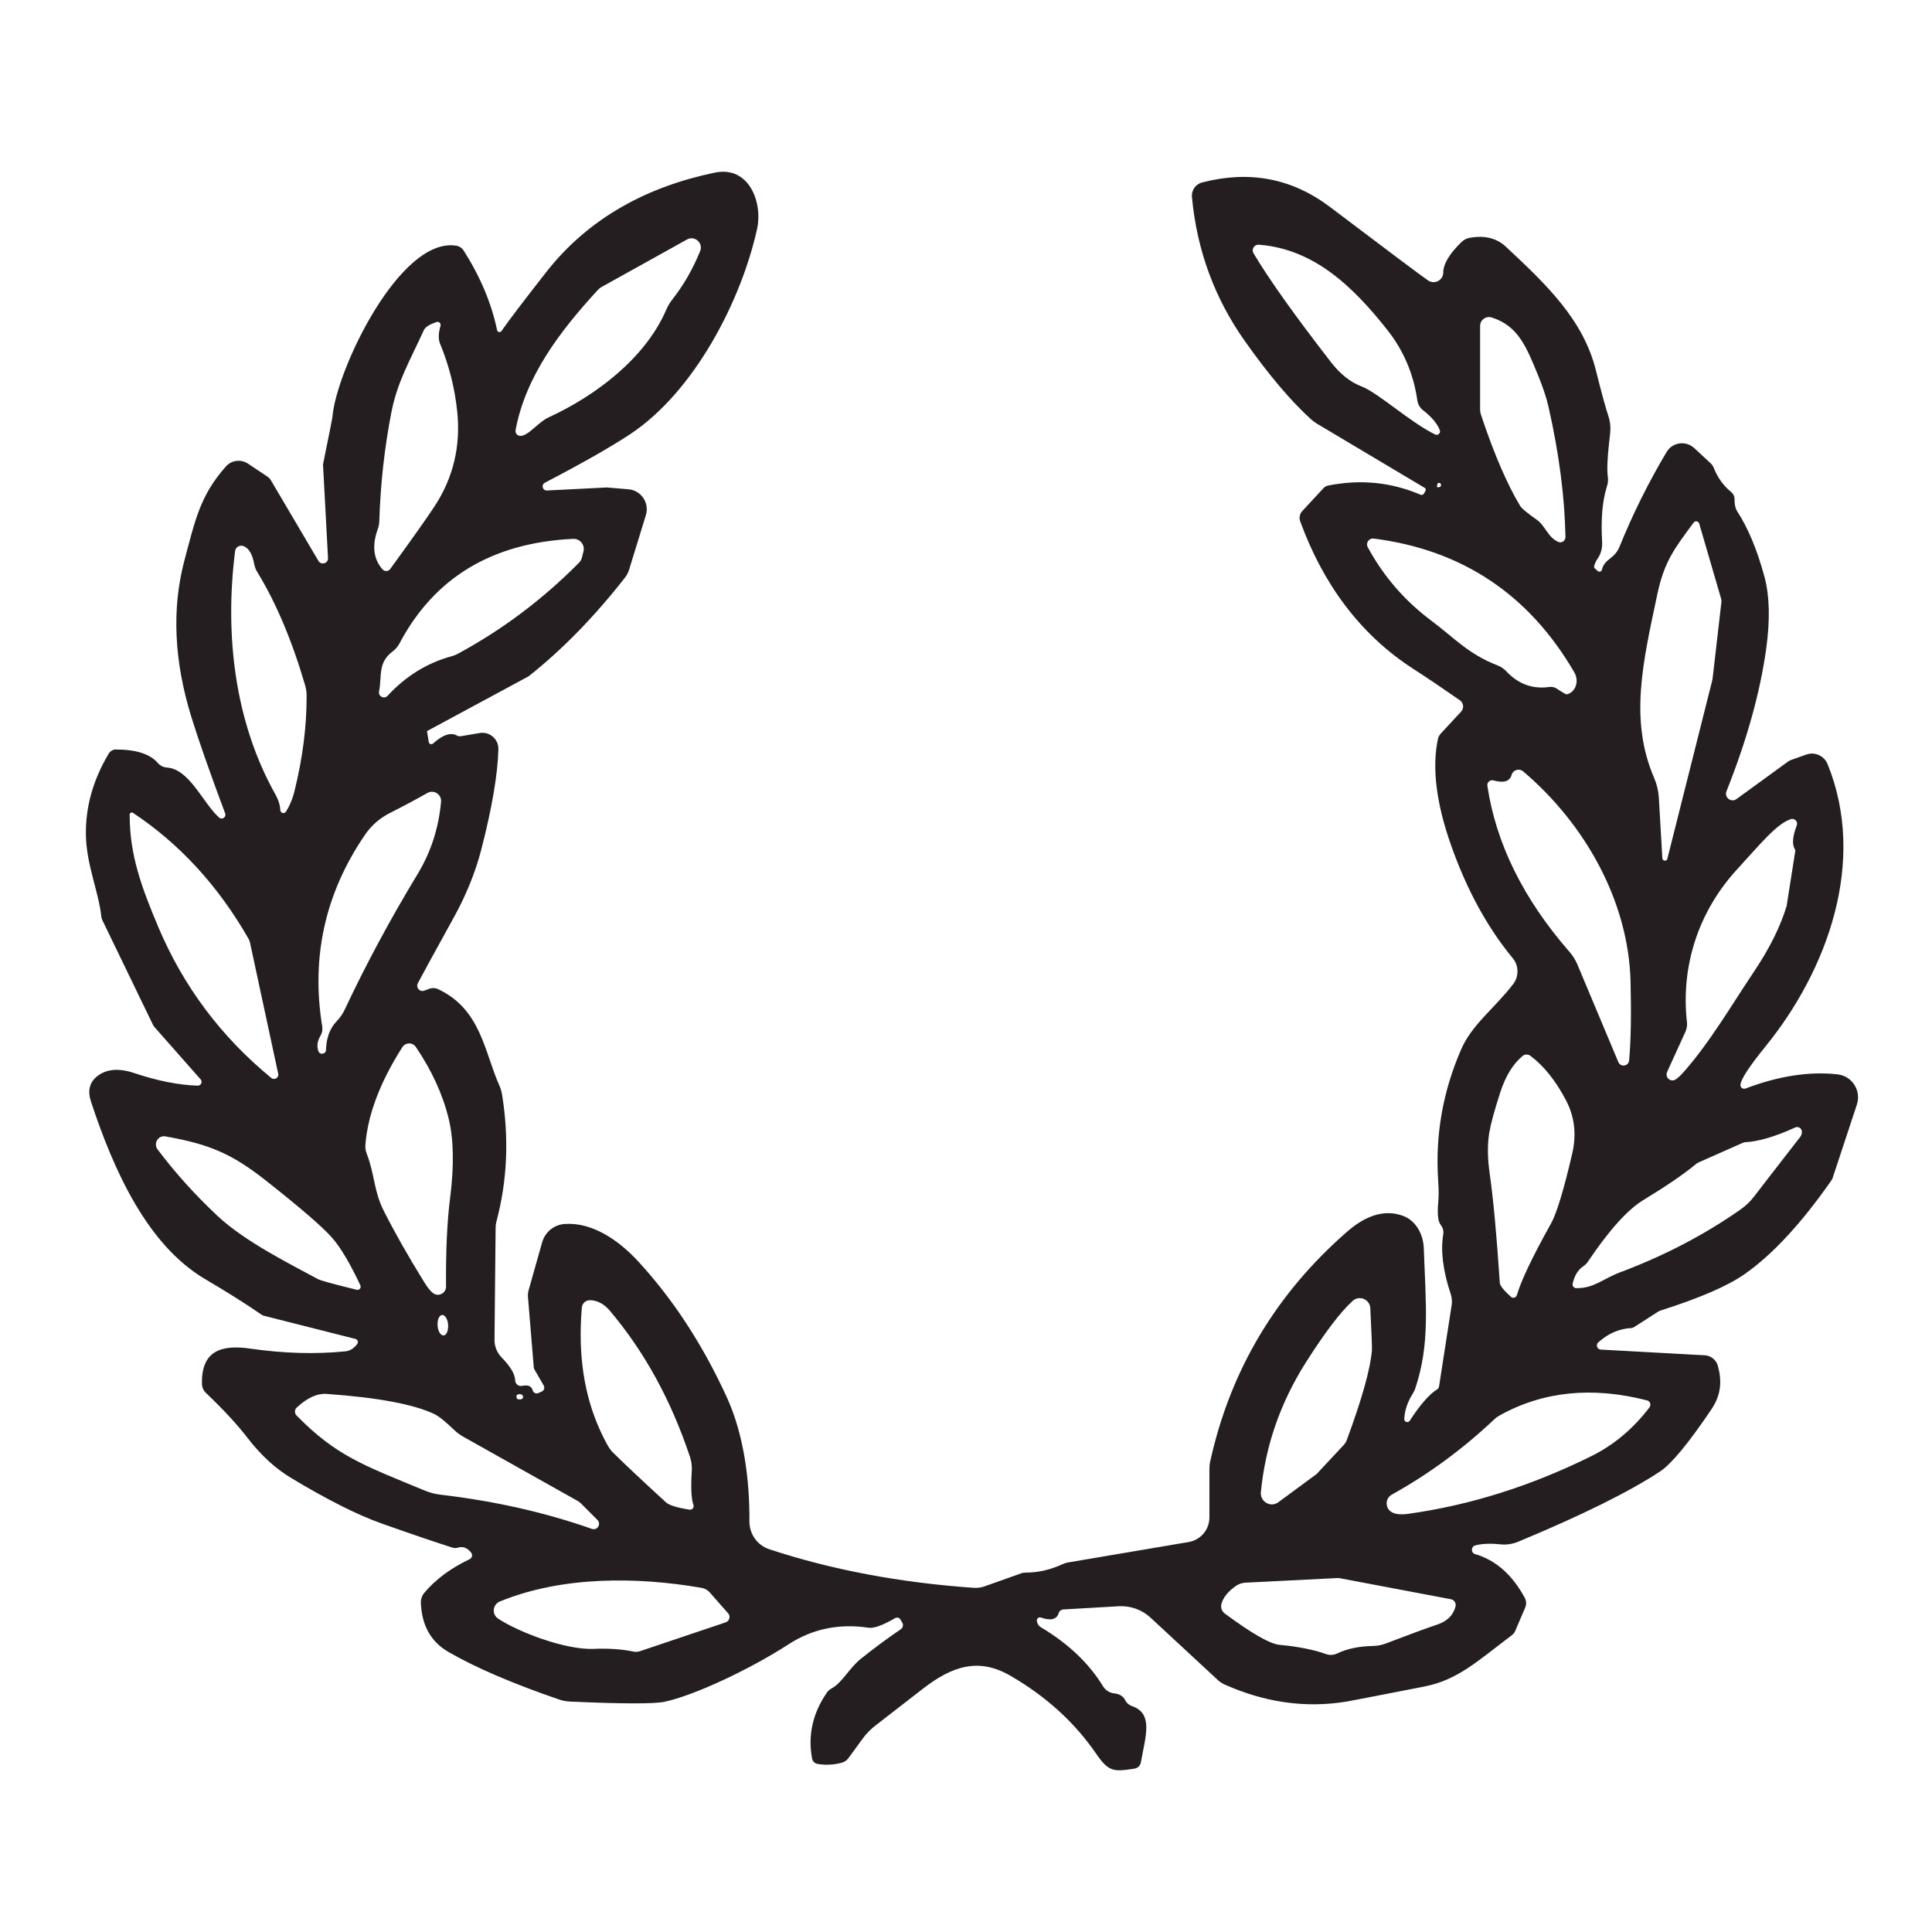 <?xml version="1.0" encoding="UTF-8"?>
<svg xmlns="http://www.w3.org/2000/svg" width="90" height="90" viewBox="0 0 90 90" fill="none">
  <path d="M10.205 38.085C10.344 38.207 10.555 38.067 10.489 37.892C9.784 36.008 9.261 34.514 8.919 33.415C8.106 30.795 7.997 28.365 8.587 26.121C9.103 24.185 9.325 23.089 10.516 21.737C10.778 21.435 11.224 21.377 11.556 21.601L12.457 22.201C12.527 22.25 12.584 22.31 12.627 22.386L14.835 26.13C14.962 26.345 15.295 26.245 15.28 25.994L15.048 21.653C15.048 21.641 15.048 21.623 15.052 21.61C15.336 20.213 15.484 19.472 15.489 19.393C15.683 17.203 18.629 11.041 21.245 11.444C21.393 11.466 21.52 11.55 21.599 11.672C22.373 12.886 22.893 14.12 23.156 15.377C23.174 15.477 23.304 15.504 23.361 15.42C23.724 14.899 24.424 13.978 25.451 12.669C27.454 10.116 30.206 8.679 33.309 8.04C34.888 7.716 35.548 9.428 35.263 10.685C34.52 14.027 32.347 18.24 29.363 20.221C28.459 20.82 27.134 21.574 25.384 22.486C25.199 22.583 25.274 22.858 25.48 22.849L28.232 22.71H28.293L29.272 22.792C29.868 22.84 30.265 23.431 30.086 24.001L29.308 26.533C29.265 26.673 29.194 26.809 29.102 26.923C27.686 28.732 26.199 30.256 24.642 31.491C24.629 31.5 24.615 31.509 24.602 31.518L19.905 34.05C19.905 34.05 19.888 34.063 19.893 34.072L19.975 34.572C19.993 34.663 20.102 34.699 20.172 34.638C20.626 34.226 20.998 34.104 21.288 34.265C21.339 34.296 21.402 34.305 21.463 34.296L22.346 34.147C22.809 34.068 23.229 34.432 23.217 34.901C23.186 36.079 22.92 37.634 22.425 39.557C22.149 40.63 21.72 41.686 21.148 42.723C20.22 44.404 19.661 45.431 19.464 45.803C19.358 46 19.552 46.224 19.761 46.149L20.009 46.057C20.14 46.014 20.276 46.018 20.399 46.075C22.41 47.008 22.568 49.023 23.26 50.561C23.32 50.697 23.365 50.842 23.387 50.985C23.719 53.036 23.631 55.011 23.124 56.911C23.102 56.999 23.088 57.086 23.088 57.178L23.036 62.408C23.032 62.715 23.151 63.014 23.363 63.232C23.778 63.653 23.989 64.007 23.998 64.301C24.002 64.471 24.159 64.595 24.325 64.559C24.601 64.502 24.763 64.572 24.815 64.769C24.845 64.887 24.981 64.944 25.09 64.89L25.244 64.82C25.35 64.772 25.384 64.641 25.326 64.539L24.885 63.776C24.876 63.755 24.872 63.737 24.867 63.716L24.595 60.426C24.586 60.32 24.595 60.211 24.625 60.105L25.255 57.873C25.391 57.394 25.805 57.054 26.301 57.018C27.543 56.927 28.78 57.718 29.764 58.797C31.373 60.553 32.737 62.647 33.853 65.078C34.657 66.835 34.924 68.959 34.911 70.87C34.908 71.461 35.278 71.987 35.839 72.17C38.73 73.124 41.9 73.724 45.35 73.966C45.526 73.978 45.705 73.957 45.871 73.896L47.559 73.296C47.634 73.269 47.712 73.257 47.795 73.257C48.351 73.26 48.928 73.129 49.518 72.857C49.593 72.827 49.666 72.8 49.745 72.787L55.377 71.833C55.933 71.736 56.339 71.255 56.339 70.691V68.409C56.339 68.309 56.348 68.212 56.369 68.112C57.301 63.853 59.43 60.276 62.75 57.38C63.537 56.692 64.443 56.286 65.382 56.649C65.929 56.859 66.304 57.455 66.326 58.161C66.422 60.82 66.614 62.616 65.936 64.656C65.906 64.756 65.857 64.849 65.8 64.941C65.564 65.317 65.437 65.703 65.416 66.097C65.407 66.242 65.595 66.303 65.673 66.18C66.154 65.44 66.574 64.958 66.937 64.729C66.995 64.693 67.028 64.641 67.037 64.581L67.624 60.797C67.651 60.627 67.633 60.446 67.581 60.285C67.218 59.194 67.104 58.265 67.231 57.507C67.257 57.35 67.218 57.192 67.116 57.065C66.989 56.907 66.95 56.562 66.998 56.023C67.025 55.738 67.025 55.396 66.995 54.989C66.855 52.878 67.213 50.842 68.071 48.874C68.57 47.723 69.637 46.956 70.49 45.842C70.765 45.482 70.756 44.979 70.468 44.634C69.283 43.201 68.325 41.444 67.592 39.364C66.905 37.41 66.7 35.762 66.984 34.426C67.002 34.339 67.045 34.256 67.105 34.185L68.064 33.151C68.209 32.994 68.182 32.745 68.006 32.621C67.22 32.073 66.503 31.588 65.856 31.171C63.349 29.563 61.618 27.172 60.569 24.286C60.508 24.119 60.547 23.931 60.669 23.804L61.649 22.744C61.71 22.677 61.788 22.634 61.876 22.617C63.385 22.319 64.815 22.463 66.174 23.046C66.235 23.073 66.304 23.046 66.335 22.989L66.404 22.867C66.435 22.819 66.417 22.758 66.369 22.728L61.327 19.723C61.236 19.666 61.152 19.605 61.069 19.529C60.129 18.675 59.106 17.466 58 15.903C56.584 13.906 55.756 11.663 55.525 9.175C55.498 8.864 55.695 8.579 55.997 8.5C58.205 7.927 60.192 8.307 61.958 9.643C64.722 11.733 66.244 12.875 66.524 13.063C66.821 13.269 67.229 13.059 67.232 12.696C67.236 12.297 67.52 11.82 68.085 11.272C68.185 11.172 68.317 11.106 68.461 11.079C69.156 10.952 69.725 11.091 70.157 11.5C72.024 13.242 73.76 14.89 74.346 17.264C74.604 18.294 74.797 18.999 74.924 19.379C75.011 19.642 75.038 19.918 75.006 20.194C74.883 21.215 74.849 21.881 74.897 22.19C74.918 22.344 74.909 22.497 74.861 22.645C74.647 23.311 74.568 24.187 74.634 25.269C74.647 25.541 74.573 25.811 74.416 26.035C74.35 26.123 74.302 26.238 74.262 26.372C74.253 26.408 74.262 26.447 74.289 26.472L74.428 26.599C74.495 26.66 74.604 26.626 74.625 26.538C74.747 26.021 75.206 26.048 75.439 25.478C76.064 23.936 76.799 22.464 77.634 21.059C77.906 20.599 78.53 20.511 78.925 20.874L79.687 21.58C79.753 21.641 79.801 21.716 79.835 21.798C80.014 22.253 80.286 22.626 80.64 22.916C80.745 23.003 80.806 23.131 80.802 23.267C80.799 23.499 80.838 23.678 80.92 23.809C81.441 24.611 81.864 25.636 82.202 26.893C82.435 27.774 82.46 28.882 82.277 30.218C81.993 32.263 81.376 34.475 80.427 36.858C80.312 37.147 80.645 37.406 80.895 37.222L83.291 35.479C83.334 35.449 83.382 35.422 83.43 35.404L84.147 35.15C84.541 35.01 84.979 35.207 85.136 35.596C86.978 40.133 85.127 45.201 82.242 48.749C81.494 49.669 81.108 50.26 81.078 50.523C81.06 50.654 81.187 50.751 81.31 50.708C82.846 50.126 84.271 49.902 85.596 50.047C86.278 50.122 86.715 50.804 86.5 51.458L85.367 54.887C85.358 54.914 85.345 54.939 85.331 54.963C83.931 56.974 82.576 58.44 81.269 59.355C80.486 59.903 79.188 60.467 77.377 61.042C77.325 61.06 77.277 61.081 77.232 61.108L76.122 61.823C76.082 61.85 76.039 61.862 75.995 61.866C75.426 61.896 74.909 62.12 74.452 62.536C74.325 62.65 74.4 62.86 74.57 62.869L79.42 63.135C79.704 63.153 79.949 63.35 80.025 63.626C80.209 64.31 80.194 64.953 79.728 65.646C78.657 67.236 77.856 68.2 77.336 68.545C75.902 69.491 73.701 70.581 70.74 71.813C70.468 71.928 70.175 71.971 69.884 71.941C69.421 71.892 69.031 71.91 68.72 71.992C68.518 72.05 68.514 72.338 68.716 72.395C69.678 72.677 70.452 73.359 71.033 74.44C71.103 74.571 71.112 74.734 71.055 74.874L70.586 75.973C70.551 76.052 70.499 76.118 70.433 76.17C68.806 77.397 67.905 78.26 66.347 78.566C64 79.026 62.791 79.257 62.73 79.266C60.837 79.578 58.944 79.315 57.05 78.473C56.929 78.416 56.809 78.342 56.714 78.246L53.605 75.364C53.203 74.988 52.665 74.795 52.114 74.825L49.543 74.974C49.438 74.978 49.346 75.049 49.316 75.149C49.225 75.443 48.95 75.509 48.485 75.352C48.388 75.316 48.288 75.4 48.3 75.506C48.318 75.642 48.383 75.742 48.494 75.808C49.767 76.566 50.728 77.481 51.388 78.559C51.503 78.743 51.69 78.862 51.905 78.883C52.153 78.914 52.325 79.014 52.413 79.195C52.479 79.331 52.597 79.431 52.736 79.479C53.764 79.825 53.34 80.955 53.148 82.094C53.121 82.248 52.999 82.37 52.845 82.391C51.896 82.536 51.651 82.554 51.07 81.704C50.063 80.237 48.73 79.023 47.069 78.063C45.599 77.212 44.38 77.599 43.01 78.654C41.562 79.78 40.82 80.353 40.784 80.38C40.552 80.559 40.346 80.77 40.176 81.007L39.533 81.888C39.458 81.997 39.349 82.076 39.222 82.112C38.862 82.212 38.487 82.235 38.094 82.173C37.958 82.151 37.849 82.046 37.827 81.909C37.63 80.819 37.863 79.798 38.523 78.844C38.575 78.769 38.644 78.708 38.728 78.659C39.227 78.401 39.563 77.699 40.114 77.263C40.758 76.75 41.373 76.294 41.959 75.9C42.059 75.83 42.095 75.697 42.034 75.594L41.946 75.445C41.898 75.357 41.784 75.327 41.698 75.379C41.117 75.715 40.706 75.866 40.455 75.825C39.079 75.619 37.836 75.882 36.726 76.603C34.95 77.755 32.34 78.982 30.958 79.275C30.49 79.376 29.026 79.376 26.555 79.266C26.379 79.257 26.21 79.227 26.047 79.17C23.864 78.421 22.142 77.68 20.882 76.949C20.068 76.476 19.645 75.713 19.605 74.659C19.602 74.492 19.657 74.331 19.762 74.204C20.283 73.583 20.987 73.056 21.879 72.632C21.994 72.574 22.028 72.429 21.949 72.329C21.77 72.102 21.559 72.023 21.329 72.096C21.25 72.118 21.162 72.118 21.084 72.096C20.301 71.847 19.199 71.475 17.778 70.97C16.662 70.576 15.259 69.87 13.571 68.855C12.833 68.413 12.159 67.795 11.547 67.002C11.07 66.38 10.419 65.675 9.593 64.887C9.479 64.781 9.414 64.632 9.409 64.475C9.37 62.955 10.265 62.621 11.662 62.824C13.213 63.048 14.692 63.091 16.087 62.951C16.301 62.929 16.489 62.815 16.643 62.605C16.703 62.518 16.661 62.4 16.56 62.373L12.287 61.291C12.252 61.282 12.221 61.27 12.191 61.248C11.469 60.748 10.594 60.197 9.566 59.592C6.89 58.019 5.32 54.599 4.24 51.322C4.074 50.819 4.165 50.428 4.516 50.144C4.948 49.798 5.526 49.744 6.248 49.986C7.337 50.35 8.32 50.547 9.209 50.574C9.362 50.577 9.45 50.394 9.345 50.28L7.188 47.836C7.167 47.809 7.146 47.778 7.128 47.744L4.766 42.861C4.739 42.803 4.723 42.743 4.718 42.682C4.596 41.534 4.022 40.289 4.001 38.88C3.983 37.584 4.337 36.323 5.068 35.1C5.134 34.991 5.252 34.921 5.383 34.915C6.332 34.912 6.992 35.121 7.355 35.546C7.46 35.667 7.609 35.743 7.775 35.755C8.828 35.825 9.45 37.406 10.203 38.081M24.232 20.305C24.599 20.323 25.085 19.657 25.548 19.447C27.708 18.457 30.052 16.714 31.037 14.428C31.112 14.258 31.203 14.095 31.321 13.95C31.841 13.289 32.274 12.538 32.615 11.698C32.769 11.317 32.362 10.959 32.004 11.156L28.033 13.364C27.958 13.403 27.897 13.455 27.84 13.518C26.122 15.387 24.49 17.504 24.018 20.031C23.991 20.171 24.093 20.298 24.232 20.307M67.071 20.038C66.953 19.732 66.691 19.42 66.288 19.109C66.144 18.994 66.052 18.833 66.025 18.654C65.85 17.424 65.387 16.337 64.64 15.386C62.995 13.301 61.18 11.593 58.636 11.399C58.427 11.387 58.286 11.614 58.395 11.799C59.124 13.025 60.333 14.72 62.015 16.888C62.439 17.431 62.907 17.803 63.424 18C64.193 18.294 65.693 19.673 66.853 20.238C66.984 20.305 67.125 20.172 67.071 20.036M68.949 15.181V19.053C68.949 19.153 68.966 19.255 69.001 19.356C69.605 21.164 70.213 22.57 70.824 23.582C70.89 23.688 71.144 23.897 71.586 24.209C71.988 24.493 72.097 25.02 72.583 25.242C72.746 25.317 72.925 25.194 72.925 25.018C72.889 23.148 72.628 21.12 72.133 18.939C72.036 18.514 71.866 18.009 71.625 17.424C71.108 16.175 70.724 15.172 69.481 14.787C69.215 14.709 68.949 14.906 68.949 15.181ZM20.345 15.001C20.013 15.106 19.813 15.233 19.746 15.377C19.064 16.867 18.5 17.808 18.225 19.245C17.905 20.896 17.723 22.574 17.669 24.273C17.665 24.404 17.642 24.536 17.594 24.658C17.322 25.421 17.397 26.042 17.817 26.52C17.917 26.635 18.093 26.626 18.18 26.503C19.187 25.118 19.868 24.155 20.227 23.612C21.116 22.264 21.474 20.77 21.295 19.132C21.18 18.054 20.914 17.012 20.499 16.009C20.412 15.794 20.421 15.518 20.521 15.176C20.551 15.067 20.451 14.967 20.345 15.001ZM66.966 22.522C66.966 22.522 66.953 22.57 66.939 22.652C66.936 22.679 66.952 22.701 66.978 22.701C67.045 22.697 67.084 22.688 67.1 22.665C67.139 22.626 67.139 22.565 67.104 22.525C67.064 22.486 67.004 22.482 66.964 22.522M77.672 40.003L79.749 31.751C79.767 31.681 79.78 31.611 79.788 31.536L80.187 28.071C80.196 28.001 80.191 27.931 80.169 27.865L79.156 24.391C79.12 24.273 78.963 24.246 78.893 24.348C77.97 25.596 77.523 26.175 77.196 27.72C76.545 30.807 75.884 33.533 77.06 36.248C77.182 36.536 77.257 36.847 77.275 37.159L77.438 39.98C77.441 40.04 77.486 40.085 77.546 40.094C77.604 40.098 77.661 40.058 77.674 40.003M27.18 25.693C27.259 25.381 27.018 25.088 26.7 25.102C22.934 25.281 20.236 26.902 18.613 29.968C18.534 30.116 18.425 30.243 18.293 30.344C17.585 30.874 17.799 31.504 17.658 32.209C17.61 32.437 17.894 32.586 18.052 32.416C18.895 31.504 19.879 30.892 21.003 30.58C21.125 30.549 21.245 30.501 21.354 30.44C23.404 29.332 25.276 27.926 26.969 26.218C27.039 26.148 27.087 26.064 27.109 25.969L27.179 25.693M72.533 32.088C72.805 32.267 72.957 32.355 72.993 32.346C73.404 32.24 73.574 31.728 73.338 31.321C71.226 27.69 68.112 25.614 63.993 25.088C63.769 25.061 63.608 25.297 63.717 25.494C64.452 26.848 65.436 27.987 66.673 28.911C67.819 29.774 68.396 30.465 69.778 31.004C69.923 31.062 70.054 31.149 70.159 31.262C70.719 31.862 71.387 32.113 72.17 32.002C72.297 31.984 72.424 32.014 72.533 32.084M13.317 37.813C13.492 37.546 13.628 37.222 13.72 36.844C14.1 35.311 14.288 33.836 14.284 32.416C14.284 32.254 14.263 32.091 14.218 31.937C13.601 29.83 12.858 28.075 11.996 26.667C11.917 26.544 11.866 26.404 11.839 26.261C11.751 25.8 11.585 25.525 11.336 25.437C11.161 25.376 10.973 25.489 10.952 25.673C10.462 29.541 10.921 33.622 12.842 37.03C12.969 37.258 13.044 37.494 13.06 37.745C13.069 37.881 13.244 37.924 13.317 37.811M69.288 36.608C69.691 39.301 70.967 41.881 73.114 44.343C73.263 44.51 73.381 44.703 73.474 44.913L75.389 49.477C75.494 49.727 75.866 49.671 75.891 49.399C75.973 48.502 75.996 47.275 75.957 45.71C75.857 41.947 73.81 38.355 70.955 35.934C70.77 35.777 70.483 35.864 70.416 36.101C70.329 36.403 70.05 36.486 69.573 36.355C69.415 36.312 69.261 36.446 69.288 36.609M19.907 36.941C19.409 37.225 18.828 37.537 18.168 37.87C17.69 38.112 17.297 38.452 16.995 38.9C15.144 41.611 14.485 44.585 15.01 47.818C15.037 47.966 15.007 48.12 14.928 48.251C14.783 48.5 14.749 48.738 14.832 48.965C14.898 49.159 15.182 49.111 15.186 48.908C15.203 48.342 15.37 47.9 15.684 47.572C15.833 47.418 15.96 47.239 16.051 47.046C17.061 44.899 18.198 42.789 19.457 40.712C20.074 39.691 20.437 38.57 20.546 37.347C20.576 37.005 20.209 36.769 19.907 36.941ZM6.041 37.949C6.037 39.815 6.579 41.299 7.383 43.205C8.551 45.961 10.299 48.294 12.64 50.217C12.784 50.335 12.999 50.205 12.96 50.02L11.647 43.914C11.635 43.853 11.612 43.796 11.581 43.738C10.172 41.272 8.376 39.315 6.194 37.865C6.128 37.822 6.041 37.868 6.041 37.947M78.031 50.301C78.122 50.253 78.254 50.135 78.424 49.947C79.644 48.575 80.698 46.766 81.687 45.294C82.426 44.195 82.939 43.165 83.23 42.198C83.234 42.189 83.234 42.18 83.234 42.168L83.632 39.636C83.636 39.614 83.632 39.596 83.62 39.575C83.472 39.351 83.498 38.978 83.699 38.457C83.768 38.278 83.599 38.097 83.418 38.16C82.749 38.384 81.979 39.347 80.911 40.508C79.109 42.474 78.292 45.024 78.585 47.617C78.603 47.766 78.576 47.92 78.516 48.059L77.659 49.938C77.554 50.174 77.799 50.416 78.031 50.301ZM20.183 60.247C20.437 60.422 20.782 60.238 20.778 59.932C20.765 58.29 20.826 56.906 20.971 55.779C21.159 54.286 21.132 53.063 20.901 52.114C20.626 50.984 20.115 49.871 19.375 48.776C19.221 48.548 18.894 48.552 18.745 48.779C17.708 50.403 17.131 51.924 17.022 53.329C17.009 53.465 17.031 53.602 17.079 53.729C17.469 54.737 17.402 55.477 17.889 56.427C18.379 57.4 18.999 58.494 19.752 59.712C19.915 59.978 20.058 60.157 20.184 60.245M70.658 60.34C70.864 59.644 71.393 58.535 72.246 57.008C72.508 56.544 72.841 55.457 73.238 53.748C73.447 52.851 73.352 52.019 72.95 51.256C72.465 50.332 71.909 49.644 71.293 49.184C71.183 49.102 71.035 49.105 70.933 49.187C70.483 49.56 70.132 50.129 69.884 50.899C69.608 51.754 69.442 52.375 69.376 52.765C69.285 53.322 69.294 53.962 69.397 54.683C69.567 55.87 69.721 57.561 69.866 59.755C69.875 59.891 70.05 60.109 70.386 60.412C70.477 60.494 70.622 60.455 70.658 60.337M73.431 60.007C74.253 60.02 74.673 59.568 75.478 59.267C77.52 58.501 79.388 57.529 81.07 56.35C81.324 56.175 81.542 55.965 81.727 55.72C81.796 55.629 82.504 54.708 83.856 52.969C83.913 52.894 83.944 52.812 83.938 52.715C83.935 52.558 83.768 52.457 83.627 52.522C82.687 52.952 81.909 53.179 81.296 53.209C81.256 53.209 81.221 53.218 81.19 53.236L79.131 54.148C79.073 54.175 79.025 54.205 78.982 54.245C78.435 54.699 77.618 55.256 76.538 55.913C75.809 56.361 74.951 57.316 73.971 58.773C73.914 58.861 73.835 58.936 73.747 58.992C73.506 59.158 73.345 59.425 73.261 59.794C73.234 59.903 73.318 60.004 73.427 60.009M7.71 52.937C7.369 52.876 7.133 53.265 7.339 53.542C8.152 54.624 9.084 55.657 10.13 56.639C11.415 57.844 13.532 58.89 14.805 59.583C14.923 59.649 15.527 59.815 16.616 60.082C16.737 60.113 16.843 59.986 16.786 59.873C16.292 58.822 15.845 58.077 15.448 57.634C14.98 57.113 13.952 56.229 12.366 54.98C10.787 53.732 9.708 53.29 7.712 52.939M58.736 69.516C58.697 69.958 59.196 70.243 59.55 69.98L61.313 68.68C61.331 68.667 61.348 68.653 61.361 68.637L62.598 67.31C62.659 67.243 62.707 67.17 62.738 67.082C63.442 65.18 63.835 63.789 63.91 62.899C63.919 62.811 63.893 62.16 63.835 60.942C63.814 60.526 63.319 60.32 63.013 60.6C62.444 61.117 61.715 62.075 60.826 63.477C59.637 65.356 58.942 67.371 58.736 69.518M32.301 70.103C32.201 69.819 32.179 69.288 32.226 68.513C32.238 68.294 32.213 68.08 32.144 67.874C31.264 65.232 30.018 62.955 28.4 61.049C28.137 60.743 27.835 60.58 27.499 60.568C27.297 60.559 27.123 60.707 27.105 60.91C26.918 63.069 27.202 64.978 27.958 66.638C28.2 67.168 28.387 67.496 28.523 67.632C29.034 68.141 29.866 68.925 31.021 69.983C31.166 70.119 31.532 70.232 32.118 70.325C32.245 70.347 32.346 70.225 32.303 70.101M20.596 61.257C20.46 61.264 20.367 61.488 20.385 61.751C20.401 62.014 20.528 62.22 20.664 62.21C20.799 62.203 20.892 61.979 20.875 61.715C20.858 61.452 20.732 61.246 20.596 61.257ZM27.574 71.221C27.828 71.308 28.019 70.993 27.831 70.805L27.07 70.042C27.021 69.994 26.964 69.951 26.903 69.915L21.581 66.928C21.436 66.846 21.3 66.749 21.182 66.635C20.758 66.228 20.444 65.974 20.233 65.872C19.283 65.42 17.617 65.105 15.234 64.935C14.783 64.899 14.315 65.111 13.821 65.571C13.716 65.671 13.712 65.838 13.818 65.943C15.659 67.813 16.87 68.23 19.779 69.433C20.02 69.534 20.272 69.6 20.531 69.63C23.045 69.924 25.394 70.454 27.572 71.221M24.136 65.184C24.245 65.197 24.311 65.184 24.341 65.148C24.384 65.087 24.372 65.012 24.311 64.969C24.245 64.93 24.148 64.933 24.087 64.982C24.048 65.012 24.048 65.064 24.078 65.139C24.087 65.166 24.109 65.179 24.136 65.182M76.728 65.236C74.169 64.579 71.883 64.812 69.866 65.933C69.775 65.981 69.696 66.038 69.621 66.108C68.151 67.496 66.555 68.671 64.837 69.625C64.534 69.792 64.513 70.216 64.794 70.418C64.96 70.537 65.232 70.572 65.607 70.519C68.477 70.119 71.314 69.226 74.121 67.838C75.171 67.32 76.075 66.563 76.84 65.56C76.928 65.442 76.871 65.272 76.726 65.236M67.803 74.834C67.842 74.68 67.745 74.528 67.588 74.498L62.428 73.522C62.376 73.513 62.323 73.509 62.271 73.513L58.007 73.728C57.858 73.737 57.714 73.785 57.592 73.867C57.202 74.134 56.972 74.424 56.897 74.73C56.857 74.892 56.918 75.064 57.054 75.164C58.309 76.093 59.158 76.578 59.607 76.623C60.49 76.706 61.207 76.851 61.754 77.048C61.933 77.114 62.135 77.105 62.31 77.017C62.755 76.802 63.308 76.689 63.968 76.675C64.177 76.672 64.382 76.627 64.576 76.553C65.603 76.159 66.399 75.866 66.955 75.678C67.415 75.524 67.699 75.244 67.804 74.836M33.915 75.149L33.059 74.177C32.959 74.068 32.827 73.993 32.678 73.968C29.687 73.45 26.201 73.411 23.285 74.603C22.948 74.743 22.9 75.2 23.202 75.4C24.107 76.005 26.317 76.867 27.658 76.811C28.317 76.781 28.934 76.82 29.517 76.938C29.614 76.96 29.71 76.951 29.805 76.921L33.803 75.576C33.981 75.515 34.044 75.291 33.917 75.151L33.915 75.149Z" fill="#241E20"></path>
</svg>
